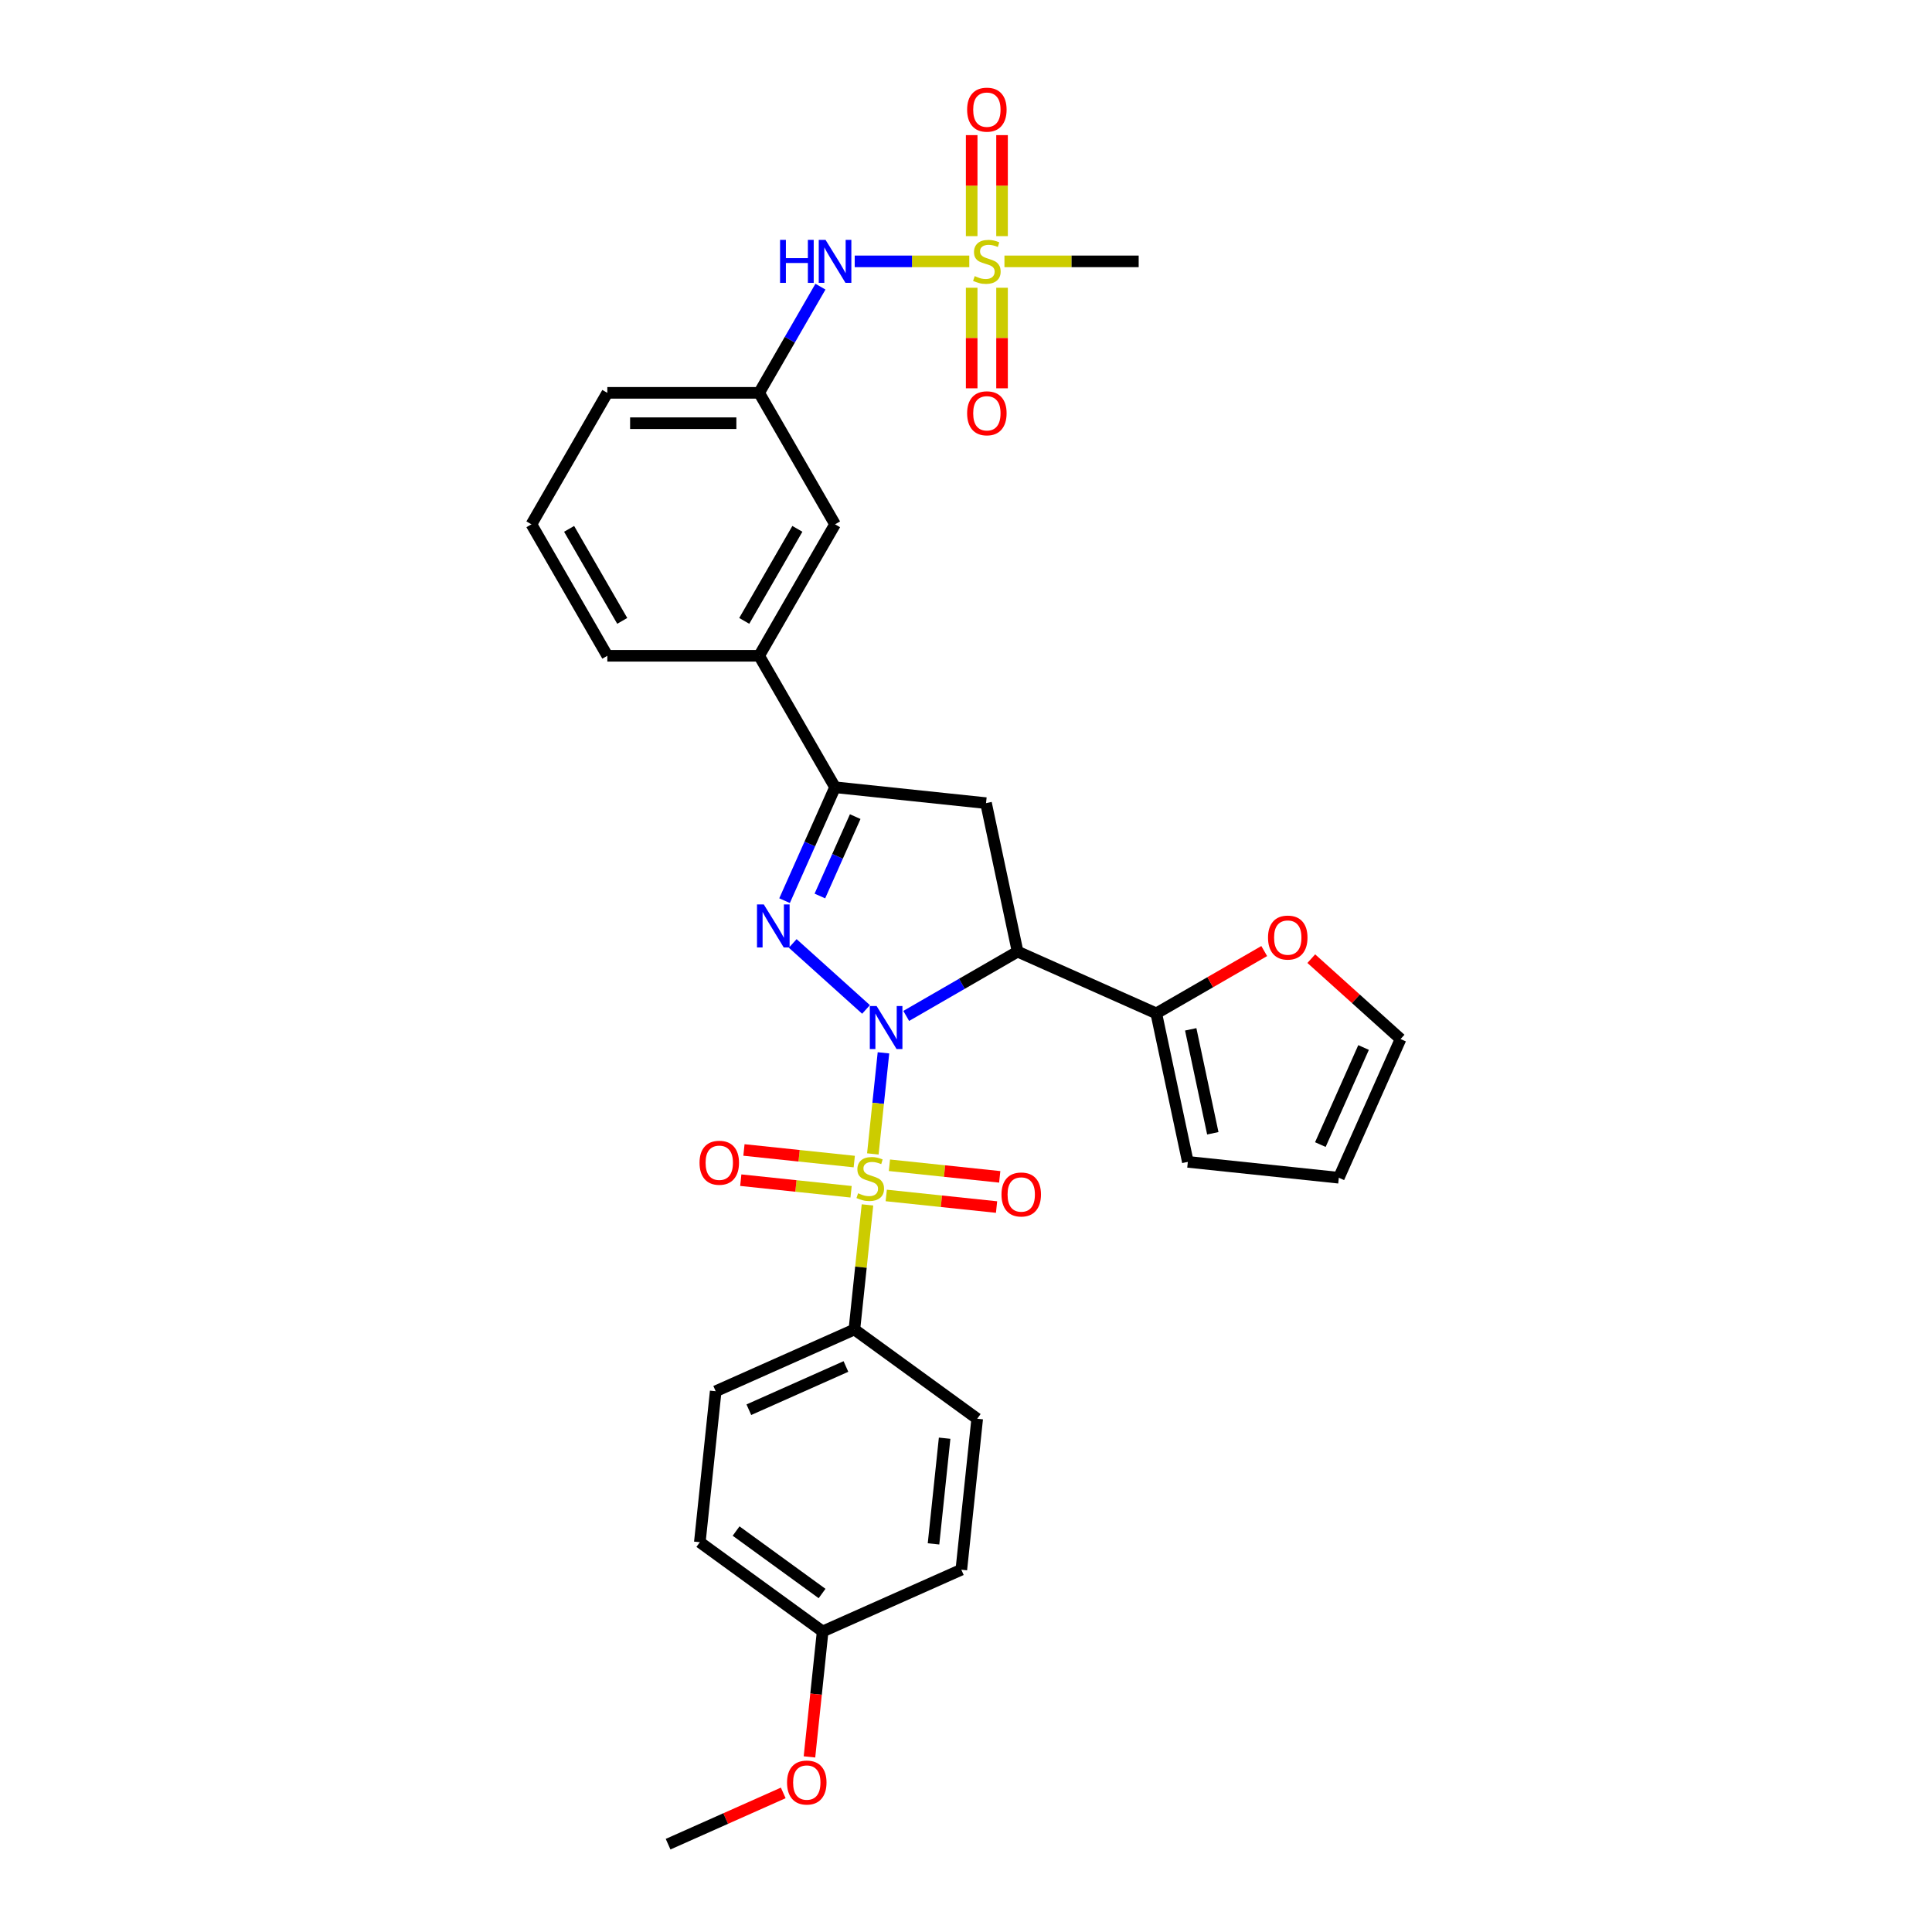 <?xml version='1.0' encoding='iso-8859-1'?>
<svg version='1.1' baseProfile='full'
              xmlns='http://www.w3.org/2000/svg'
                      xmlns:rdkit='http://www.rdkit.org/xml'
                      xmlns:xlink='http://www.w3.org/1999/xlink'
                  xml:space='preserve'
width='1000px' height='1000px' viewBox='0 0 1000 1000'>
<!-- END OF HEADER -->
<rect style='opacity:1.0;fill:#FFFFFF;stroke:none' width='1000' height='1000' x='0' y='0'> </rect>
<path class='bond-0' d='M 457.279,544.94 L 454.529,571.103' style='fill:none;fill-rule:evenodd;stroke:#0000FF;stroke-width:6px;stroke-linecap:butt;stroke-linejoin:miter;stroke-opacity:1' />
<path class='bond-0' d='M 454.529,571.103 L 451.779,597.265' style='fill:none;fill-rule:evenodd;stroke:#CCCC00;stroke-width:6px;stroke-linecap:butt;stroke-linejoin:miter;stroke-opacity:1' />
<path class='bond-1' d='M 448.251,522.481 L 410.314,488.322' style='fill:none;fill-rule:evenodd;stroke:#0000FF;stroke-width:6px;stroke-linecap:butt;stroke-linejoin:miter;stroke-opacity:1' />
<path class='bond-2' d='M 469.059,525.842 L 497.882,509.201' style='fill:none;fill-rule:evenodd;stroke:#0000FF;stroke-width:6px;stroke-linecap:butt;stroke-linejoin:miter;stroke-opacity:1' />
<path class='bond-2' d='M 497.882,509.201 L 526.705,492.56' style='fill:none;fill-rule:evenodd;stroke:#000000;stroke-width:6px;stroke-linecap:butt;stroke-linejoin:miter;stroke-opacity:1' />
<path class='bond-7' d='M 449.006,623.653 L 445.617,655.898' style='fill:none;fill-rule:evenodd;stroke:#CCCC00;stroke-width:6px;stroke-linecap:butt;stroke-linejoin:miter;stroke-opacity:1' />
<path class='bond-7' d='M 445.617,655.898 L 442.228,688.143' style='fill:none;fill-rule:evenodd;stroke:#000000;stroke-width:6px;stroke-linecap:butt;stroke-linejoin:miter;stroke-opacity:1' />
<path class='bond-9' d='M 458.719,618.767 L 487.268,621.768' style='fill:none;fill-rule:evenodd;stroke:#CCCC00;stroke-width:6px;stroke-linecap:butt;stroke-linejoin:miter;stroke-opacity:1' />
<path class='bond-9' d='M 487.268,621.768 L 515.817,624.768' style='fill:none;fill-rule:evenodd;stroke:#FF0000;stroke-width:6px;stroke-linecap:butt;stroke-linejoin:miter;stroke-opacity:1' />
<path class='bond-9' d='M 460.362,603.138 L 488.911,606.138' style='fill:none;fill-rule:evenodd;stroke:#CCCC00;stroke-width:6px;stroke-linecap:butt;stroke-linejoin:miter;stroke-opacity:1' />
<path class='bond-9' d='M 488.911,606.138 L 517.459,609.139' style='fill:none;fill-rule:evenodd;stroke:#FF0000;stroke-width:6px;stroke-linecap:butt;stroke-linejoin:miter;stroke-opacity:1' />
<path class='bond-10' d='M 442.164,601.225 L 413.615,598.224' style='fill:none;fill-rule:evenodd;stroke:#CCCC00;stroke-width:6px;stroke-linecap:butt;stroke-linejoin:miter;stroke-opacity:1' />
<path class='bond-10' d='M 413.615,598.224 L 385.066,595.224' style='fill:none;fill-rule:evenodd;stroke:#FF0000;stroke-width:6px;stroke-linecap:butt;stroke-linejoin:miter;stroke-opacity:1' />
<path class='bond-10' d='M 440.521,616.854 L 411.972,613.854' style='fill:none;fill-rule:evenodd;stroke:#CCCC00;stroke-width:6px;stroke-linecap:butt;stroke-linejoin:miter;stroke-opacity:1' />
<path class='bond-10' d='M 411.972,613.854 L 383.424,610.853' style='fill:none;fill-rule:evenodd;stroke:#FF0000;stroke-width:6px;stroke-linecap:butt;stroke-linejoin:miter;stroke-opacity:1' />
<path class='bond-4' d='M 406.089,466.179 L 419.155,436.832' style='fill:none;fill-rule:evenodd;stroke:#0000FF;stroke-width:6px;stroke-linecap:butt;stroke-linejoin:miter;stroke-opacity:1' />
<path class='bond-4' d='M 419.155,436.832 L 432.221,407.486' style='fill:none;fill-rule:evenodd;stroke:#000000;stroke-width:6px;stroke-linecap:butt;stroke-linejoin:miter;stroke-opacity:1' />
<path class='bond-4' d='M 424.366,463.767 L 433.512,443.224' style='fill:none;fill-rule:evenodd;stroke:#0000FF;stroke-width:6px;stroke-linecap:butt;stroke-linejoin:miter;stroke-opacity:1' />
<path class='bond-4' d='M 433.512,443.224 L 442.658,422.682' style='fill:none;fill-rule:evenodd;stroke:#000000;stroke-width:6px;stroke-linecap:butt;stroke-linejoin:miter;stroke-opacity:1' />
<path class='bond-5' d='M 526.705,492.56 L 510.368,415.699' style='fill:none;fill-rule:evenodd;stroke:#000000;stroke-width:6px;stroke-linecap:butt;stroke-linejoin:miter;stroke-opacity:1' />
<path class='bond-6' d='M 526.705,492.56 L 598.49,524.52' style='fill:none;fill-rule:evenodd;stroke:#000000;stroke-width:6px;stroke-linecap:butt;stroke-linejoin:miter;stroke-opacity:1' />
<path class='bond-3' d='M 501.699,135.285 L 472.048,135.285' style='fill:none;fill-rule:evenodd;stroke:#CCCC00;stroke-width:6px;stroke-linecap:butt;stroke-linejoin:miter;stroke-opacity:1' />
<path class='bond-3' d='M 472.048,135.285 L 442.397,135.285' style='fill:none;fill-rule:evenodd;stroke:#0000FF;stroke-width:6px;stroke-linecap:butt;stroke-linejoin:miter;stroke-opacity:1' />
<path class='bond-12' d='M 502.941,148.941 L 502.941,174.964' style='fill:none;fill-rule:evenodd;stroke:#CCCC00;stroke-width:6px;stroke-linecap:butt;stroke-linejoin:miter;stroke-opacity:1' />
<path class='bond-12' d='M 502.941,174.964 L 502.941,200.987' style='fill:none;fill-rule:evenodd;stroke:#FF0000;stroke-width:6px;stroke-linecap:butt;stroke-linejoin:miter;stroke-opacity:1' />
<path class='bond-12' d='M 518.656,148.941 L 518.656,174.964' style='fill:none;fill-rule:evenodd;stroke:#CCCC00;stroke-width:6px;stroke-linecap:butt;stroke-linejoin:miter;stroke-opacity:1' />
<path class='bond-12' d='M 518.656,174.964 L 518.656,200.987' style='fill:none;fill-rule:evenodd;stroke:#FF0000;stroke-width:6px;stroke-linecap:butt;stroke-linejoin:miter;stroke-opacity:1' />
<path class='bond-13' d='M 518.656,122.225 L 518.656,96.084' style='fill:none;fill-rule:evenodd;stroke:#CCCC00;stroke-width:6px;stroke-linecap:butt;stroke-linejoin:miter;stroke-opacity:1' />
<path class='bond-13' d='M 518.656,96.084 L 518.656,69.943' style='fill:none;fill-rule:evenodd;stroke:#FF0000;stroke-width:6px;stroke-linecap:butt;stroke-linejoin:miter;stroke-opacity:1' />
<path class='bond-13' d='M 502.941,122.225 L 502.941,96.084' style='fill:none;fill-rule:evenodd;stroke:#CCCC00;stroke-width:6px;stroke-linecap:butt;stroke-linejoin:miter;stroke-opacity:1' />
<path class='bond-13' d='M 502.941,96.084 L 502.941,69.943' style='fill:none;fill-rule:evenodd;stroke:#FF0000;stroke-width:6px;stroke-linecap:butt;stroke-linejoin:miter;stroke-opacity:1' />
<path class='bond-22' d='M 519.898,135.285 L 554.637,135.285' style='fill:none;fill-rule:evenodd;stroke:#CCCC00;stroke-width:6px;stroke-linecap:butt;stroke-linejoin:miter;stroke-opacity:1' />
<path class='bond-22' d='M 554.637,135.285 L 589.376,135.285' style='fill:none;fill-rule:evenodd;stroke:#000000;stroke-width:6px;stroke-linecap:butt;stroke-linejoin:miter;stroke-opacity:1' />
<path class='bond-11' d='M 432.221,407.486 L 392.932,339.435' style='fill:none;fill-rule:evenodd;stroke:#000000;stroke-width:6px;stroke-linecap:butt;stroke-linejoin:miter;stroke-opacity:1' />
<path class='bond-31' d='M 432.221,407.486 L 510.368,415.699' style='fill:none;fill-rule:evenodd;stroke:#000000;stroke-width:6px;stroke-linecap:butt;stroke-linejoin:miter;stroke-opacity:1' />
<path class='bond-14' d='M 598.49,524.52 L 626.425,508.392' style='fill:none;fill-rule:evenodd;stroke:#000000;stroke-width:6px;stroke-linecap:butt;stroke-linejoin:miter;stroke-opacity:1' />
<path class='bond-14' d='M 626.425,508.392 L 654.36,492.263' style='fill:none;fill-rule:evenodd;stroke:#FF0000;stroke-width:6px;stroke-linecap:butt;stroke-linejoin:miter;stroke-opacity:1' />
<path class='bond-15' d='M 598.49,524.52 L 614.827,601.381' style='fill:none;fill-rule:evenodd;stroke:#000000;stroke-width:6px;stroke-linecap:butt;stroke-linejoin:miter;stroke-opacity:1' />
<path class='bond-15' d='M 616.312,532.782 L 627.748,586.584' style='fill:none;fill-rule:evenodd;stroke:#000000;stroke-width:6px;stroke-linecap:butt;stroke-linejoin:miter;stroke-opacity:1' />
<path class='bond-20' d='M 442.228,688.143 L 370.444,720.104' style='fill:none;fill-rule:evenodd;stroke:#000000;stroke-width:6px;stroke-linecap:butt;stroke-linejoin:miter;stroke-opacity:1' />
<path class='bond-20' d='M 437.852,707.294 L 387.603,729.667' style='fill:none;fill-rule:evenodd;stroke:#000000;stroke-width:6px;stroke-linecap:butt;stroke-linejoin:miter;stroke-opacity:1' />
<path class='bond-21' d='M 442.228,688.143 L 505.799,734.33' style='fill:none;fill-rule:evenodd;stroke:#000000;stroke-width:6px;stroke-linecap:butt;stroke-linejoin:miter;stroke-opacity:1' />
<path class='bond-8' d='M 424.663,148.376 L 408.797,175.855' style='fill:none;fill-rule:evenodd;stroke:#0000FF;stroke-width:6px;stroke-linecap:butt;stroke-linejoin:miter;stroke-opacity:1' />
<path class='bond-8' d='M 408.797,175.855 L 392.932,203.335' style='fill:none;fill-rule:evenodd;stroke:#000000;stroke-width:6px;stroke-linecap:butt;stroke-linejoin:miter;stroke-opacity:1' />
<path class='bond-16' d='M 392.932,339.435 L 432.221,271.385' style='fill:none;fill-rule:evenodd;stroke:#000000;stroke-width:6px;stroke-linecap:butt;stroke-linejoin:miter;stroke-opacity:1' />
<path class='bond-16' d='M 385.215,321.37 L 412.717,273.735' style='fill:none;fill-rule:evenodd;stroke:#000000;stroke-width:6px;stroke-linecap:butt;stroke-linejoin:miter;stroke-opacity:1' />
<path class='bond-27' d='M 392.932,339.435 L 314.354,339.435' style='fill:none;fill-rule:evenodd;stroke:#000000;stroke-width:6px;stroke-linecap:butt;stroke-linejoin:miter;stroke-opacity:1' />
<path class='bond-18' d='M 678.719,496.198 L 701.827,517.004' style='fill:none;fill-rule:evenodd;stroke:#FF0000;stroke-width:6px;stroke-linecap:butt;stroke-linejoin:miter;stroke-opacity:1' />
<path class='bond-18' d='M 701.827,517.004 L 724.935,537.81' style='fill:none;fill-rule:evenodd;stroke:#000000;stroke-width:6px;stroke-linecap:butt;stroke-linejoin:miter;stroke-opacity:1' />
<path class='bond-19' d='M 614.827,601.381 L 692.974,609.595' style='fill:none;fill-rule:evenodd;stroke:#000000;stroke-width:6px;stroke-linecap:butt;stroke-linejoin:miter;stroke-opacity:1' />
<path class='bond-17' d='M 432.221,271.385 L 392.932,203.335' style='fill:none;fill-rule:evenodd;stroke:#000000;stroke-width:6px;stroke-linecap:butt;stroke-linejoin:miter;stroke-opacity:1' />
<path class='bond-34' d='M 392.932,203.335 L 314.354,203.335' style='fill:none;fill-rule:evenodd;stroke:#000000;stroke-width:6px;stroke-linecap:butt;stroke-linejoin:miter;stroke-opacity:1' />
<path class='bond-34' d='M 381.145,219.05 L 326.141,219.05' style='fill:none;fill-rule:evenodd;stroke:#000000;stroke-width:6px;stroke-linecap:butt;stroke-linejoin:miter;stroke-opacity:1' />
<path class='bond-32' d='M 724.935,537.81 L 692.974,609.595' style='fill:none;fill-rule:evenodd;stroke:#000000;stroke-width:6px;stroke-linecap:butt;stroke-linejoin:miter;stroke-opacity:1' />
<path class='bond-32' d='M 705.784,542.186 L 683.411,592.435' style='fill:none;fill-rule:evenodd;stroke:#000000;stroke-width:6px;stroke-linecap:butt;stroke-linejoin:miter;stroke-opacity:1' />
<path class='bond-25' d='M 370.444,720.104 L 362.23,798.251' style='fill:none;fill-rule:evenodd;stroke:#000000;stroke-width:6px;stroke-linecap:butt;stroke-linejoin:miter;stroke-opacity:1' />
<path class='bond-24' d='M 505.799,734.33 L 497.585,812.477' style='fill:none;fill-rule:evenodd;stroke:#000000;stroke-width:6px;stroke-linecap:butt;stroke-linejoin:miter;stroke-opacity:1' />
<path class='bond-24' d='M 488.937,744.409 L 483.188,799.113' style='fill:none;fill-rule:evenodd;stroke:#000000;stroke-width:6px;stroke-linecap:butt;stroke-linejoin:miter;stroke-opacity:1' />
<path class='bond-23' d='M 425.801,844.438 L 497.585,812.477' style='fill:none;fill-rule:evenodd;stroke:#000000;stroke-width:6px;stroke-linecap:butt;stroke-linejoin:miter;stroke-opacity:1' />
<path class='bond-26' d='M 425.801,844.438 L 422.388,876.903' style='fill:none;fill-rule:evenodd;stroke:#000000;stroke-width:6px;stroke-linecap:butt;stroke-linejoin:miter;stroke-opacity:1' />
<path class='bond-26' d='M 422.388,876.903 L 418.976,909.368' style='fill:none;fill-rule:evenodd;stroke:#FF0000;stroke-width:6px;stroke-linecap:butt;stroke-linejoin:miter;stroke-opacity:1' />
<path class='bond-33' d='M 425.801,844.438 L 362.23,798.251' style='fill:none;fill-rule:evenodd;stroke:#000000;stroke-width:6px;stroke-linecap:butt;stroke-linejoin:miter;stroke-opacity:1' />
<path class='bond-33' d='M 425.502,824.796 L 381.003,792.465' style='fill:none;fill-rule:evenodd;stroke:#000000;stroke-width:6px;stroke-linecap:butt;stroke-linejoin:miter;stroke-opacity:1' />
<path class='bond-30' d='M 405.407,928.008 L 375.605,941.277' style='fill:none;fill-rule:evenodd;stroke:#FF0000;stroke-width:6px;stroke-linecap:butt;stroke-linejoin:miter;stroke-opacity:1' />
<path class='bond-30' d='M 375.605,941.277 L 345.803,954.545' style='fill:none;fill-rule:evenodd;stroke:#000000;stroke-width:6px;stroke-linecap:butt;stroke-linejoin:miter;stroke-opacity:1' />
<path class='bond-28' d='M 314.354,339.435 L 275.065,271.385' style='fill:none;fill-rule:evenodd;stroke:#000000;stroke-width:6px;stroke-linecap:butt;stroke-linejoin:miter;stroke-opacity:1' />
<path class='bond-28' d='M 322.071,321.37 L 294.569,273.735' style='fill:none;fill-rule:evenodd;stroke:#000000;stroke-width:6px;stroke-linecap:butt;stroke-linejoin:miter;stroke-opacity:1' />
<path class='bond-29' d='M 275.065,271.385 L 314.354,203.335' style='fill:none;fill-rule:evenodd;stroke:#000000;stroke-width:6px;stroke-linecap:butt;stroke-linejoin:miter;stroke-opacity:1' />
<path  class='atom-0' d='M 453.736 520.722
L 461.028 532.509
Q 461.751 533.672, 462.914 535.778
Q 464.077 537.884, 464.14 538.009
L 464.14 520.722
L 467.094 520.722
L 467.094 542.975
L 464.045 542.975
L 456.219 530.089
Q 455.308 528.58, 454.333 526.851
Q 453.39 525.123, 453.107 524.588
L 453.107 542.975
L 450.216 542.975
L 450.216 520.722
L 453.736 520.722
' fill='#0000FF'/>
<path  class='atom-1' d='M 444.155 617.634
Q 444.407 617.728, 445.444 618.168
Q 446.481 618.608, 447.613 618.891
Q 448.776 619.142, 449.907 619.142
Q 452.013 619.142, 453.239 618.137
Q 454.465 617.099, 454.465 615.308
Q 454.465 614.082, 453.836 613.328
Q 453.239 612.573, 452.296 612.165
Q 451.353 611.756, 449.781 611.285
Q 447.801 610.688, 446.607 610.122
Q 445.444 609.556, 444.595 608.362
Q 443.778 607.167, 443.778 605.156
Q 443.778 602.358, 445.664 600.63
Q 447.581 598.901, 451.353 598.901
Q 453.93 598.901, 456.853 600.127
L 456.13 602.547
Q 453.459 601.447, 451.447 601.447
Q 449.278 601.447, 448.084 602.358
Q 446.89 603.238, 446.921 604.778
Q 446.921 605.973, 447.518 606.696
Q 448.147 607.419, 449.027 607.827
Q 449.939 608.236, 451.447 608.707
Q 453.459 609.336, 454.653 609.965
Q 455.848 610.593, 456.696 611.882
Q 457.576 613.139, 457.576 615.308
Q 457.576 618.388, 455.502 620.054
Q 453.459 621.688, 450.033 621.688
Q 448.053 621.688, 446.544 621.248
Q 445.067 620.84, 443.307 620.117
L 444.155 617.634
' fill='#CCCC00'/>
<path  class='atom-2' d='M 395.341 468.143
L 402.633 479.93
Q 403.356 481.093, 404.519 483.199
Q 405.682 485.305, 405.745 485.431
L 405.745 468.143
L 408.7 468.143
L 408.7 490.397
L 405.651 490.397
L 397.825 477.51
Q 396.913 476.001, 395.939 474.272
Q 394.996 472.544, 394.713 472.009
L 394.713 490.397
L 391.821 490.397
L 391.821 468.143
L 395.341 468.143
' fill='#0000FF'/>
<path  class='atom-4' d='M 504.512 142.922
Q 504.764 143.017, 505.801 143.457
Q 506.838 143.897, 507.97 144.18
Q 509.133 144.431, 510.264 144.431
Q 512.37 144.431, 513.596 143.425
Q 514.822 142.388, 514.822 140.596
Q 514.822 139.371, 514.193 138.616
Q 513.596 137.862, 512.653 137.453
Q 511.71 137.045, 510.139 136.573
Q 508.158 135.976, 506.964 135.41
Q 505.801 134.845, 504.952 133.65
Q 504.135 132.456, 504.135 130.444
Q 504.135 127.647, 506.021 125.918
Q 507.938 124.189, 511.71 124.189
Q 514.287 124.189, 517.211 125.415
L 516.488 127.835
Q 513.816 126.735, 511.804 126.735
Q 509.636 126.735, 508.441 127.647
Q 507.247 128.527, 507.278 130.067
Q 507.278 131.261, 507.875 131.984
Q 508.504 132.707, 509.384 133.116
Q 510.296 133.524, 511.804 133.996
Q 513.816 134.625, 515.01 135.253
Q 516.205 135.882, 517.053 137.17
Q 517.933 138.428, 517.933 140.596
Q 517.933 143.677, 515.859 145.343
Q 513.816 146.977, 510.39 146.977
Q 508.41 146.977, 506.901 146.537
Q 505.424 146.128, 503.664 145.405
L 504.512 142.922
' fill='#CCCC00'/>
<path  class='atom-9' d='M 403.76 124.158
L 406.777 124.158
L 406.777 133.619
L 418.155 133.619
L 418.155 124.158
L 421.173 124.158
L 421.173 146.411
L 418.155 146.411
L 418.155 136.133
L 406.777 136.133
L 406.777 146.411
L 403.76 146.411
L 403.76 124.158
' fill='#0000FF'/>
<path  class='atom-9' d='M 427.302 124.158
L 434.594 135.945
Q 435.317 137.108, 436.48 139.213
Q 437.643 141.319, 437.706 141.445
L 437.706 124.158
L 440.66 124.158
L 440.66 146.411
L 437.611 146.411
L 429.785 133.524
Q 428.873 132.016, 427.899 130.287
Q 426.956 128.558, 426.673 128.024
L 426.673 146.411
L 423.782 146.411
L 423.782 124.158
L 427.302 124.158
' fill='#0000FF'/>
<path  class='atom-10' d='M 518.374 618.273
Q 518.374 612.929, 521.014 609.943
Q 523.654 606.957, 528.589 606.957
Q 533.523 606.957, 536.164 609.943
Q 538.804 612.929, 538.804 618.273
Q 538.804 623.679, 536.132 626.759
Q 533.461 629.808, 528.589 629.808
Q 523.685 629.808, 521.014 626.759
Q 518.374 623.71, 518.374 618.273
M 528.589 627.293
Q 531.983 627.293, 533.806 625.03
Q 535.661 622.736, 535.661 618.273
Q 535.661 613.904, 533.806 611.703
Q 531.983 609.472, 528.589 609.472
Q 525.194 609.472, 523.34 611.672
Q 521.517 613.872, 521.517 618.273
Q 521.517 622.767, 523.34 625.03
Q 525.194 627.293, 528.589 627.293
' fill='#FF0000'/>
<path  class='atom-11' d='M 362.079 601.845
Q 362.079 596.502, 364.719 593.516
Q 367.36 590.53, 372.294 590.53
Q 377.229 590.53, 379.869 593.516
Q 382.509 596.502, 382.509 601.845
Q 382.509 607.251, 379.838 610.332
Q 377.166 613.38, 372.294 613.38
Q 367.391 613.38, 364.719 610.332
Q 362.079 607.283, 362.079 601.845
M 372.294 610.866
Q 375.689 610.866, 377.512 608.603
Q 379.366 606.309, 379.366 601.845
Q 379.366 597.476, 377.512 595.276
Q 375.689 593.045, 372.294 593.045
Q 368.9 593.045, 367.045 595.245
Q 365.222 597.445, 365.222 601.845
Q 365.222 606.34, 367.045 608.603
Q 368.9 610.866, 372.294 610.866
' fill='#FF0000'/>
<path  class='atom-13' d='M 500.583 213.925
Q 500.583 208.582, 503.224 205.596
Q 505.864 202.61, 510.799 202.61
Q 515.733 202.61, 518.373 205.596
Q 521.014 208.582, 521.014 213.925
Q 521.014 219.331, 518.342 222.412
Q 515.67 225.46, 510.799 225.46
Q 505.895 225.46, 503.224 222.412
Q 500.583 219.363, 500.583 213.925
M 510.799 222.946
Q 514.193 222.946, 516.016 220.683
Q 517.871 218.388, 517.871 213.925
Q 517.871 209.556, 516.016 207.356
Q 514.193 205.124, 510.799 205.124
Q 507.404 205.124, 505.55 207.325
Q 503.727 209.525, 503.727 213.925
Q 503.727 218.42, 505.55 220.683
Q 507.404 222.946, 510.799 222.946
' fill='#FF0000'/>
<path  class='atom-14' d='M 500.583 56.77
Q 500.583 51.426, 503.224 48.441
Q 505.864 45.455, 510.799 45.455
Q 515.733 45.455, 518.373 48.441
Q 521.014 51.426, 521.014 56.77
Q 521.014 62.176, 518.342 65.256
Q 515.67 68.305, 510.799 68.305
Q 505.895 68.305, 503.224 65.256
Q 500.583 62.207, 500.583 56.77
M 510.799 65.79
Q 514.193 65.79, 516.016 63.527
Q 517.871 61.233, 517.871 56.77
Q 517.871 52.401, 516.016 50.201
Q 514.193 47.969, 510.799 47.969
Q 507.404 47.969, 505.55 50.169
Q 503.727 52.369, 503.727 56.77
Q 503.727 61.264, 505.55 63.527
Q 507.404 65.79, 510.799 65.79
' fill='#FF0000'/>
<path  class='atom-15' d='M 656.325 485.294
Q 656.325 479.951, 658.965 476.965
Q 661.605 473.979, 666.54 473.979
Q 671.475 473.979, 674.115 476.965
Q 676.755 479.951, 676.755 485.294
Q 676.755 490.701, 674.083 493.781
Q 671.412 496.83, 666.54 496.83
Q 661.637 496.83, 658.965 493.781
Q 656.325 490.732, 656.325 485.294
M 666.54 494.315
Q 669.934 494.315, 671.757 492.052
Q 673.612 489.758, 673.612 485.294
Q 673.612 480.925, 671.757 478.725
Q 669.934 476.494, 666.54 476.494
Q 663.145 476.494, 661.291 478.694
Q 659.468 480.894, 659.468 485.294
Q 659.468 489.789, 661.291 492.052
Q 663.145 494.315, 666.54 494.315
' fill='#FF0000'/>
<path  class='atom-27' d='M 407.372 922.648
Q 407.372 917.305, 410.012 914.319
Q 412.652 911.333, 417.587 911.333
Q 422.522 911.333, 425.162 914.319
Q 427.802 917.305, 427.802 922.648
Q 427.802 928.054, 425.13 931.134
Q 422.459 934.183, 417.587 934.183
Q 412.684 934.183, 410.012 931.134
Q 407.372 928.085, 407.372 922.648
M 417.587 931.669
Q 420.982 931.669, 422.805 929.406
Q 424.659 927.111, 424.659 922.648
Q 424.659 918.279, 422.805 916.079
Q 420.982 913.847, 417.587 913.847
Q 414.192 913.847, 412.338 916.047
Q 410.515 918.248, 410.515 922.648
Q 410.515 927.143, 412.338 929.406
Q 414.192 931.669, 417.587 931.669
' fill='#FF0000'/>
</svg>
